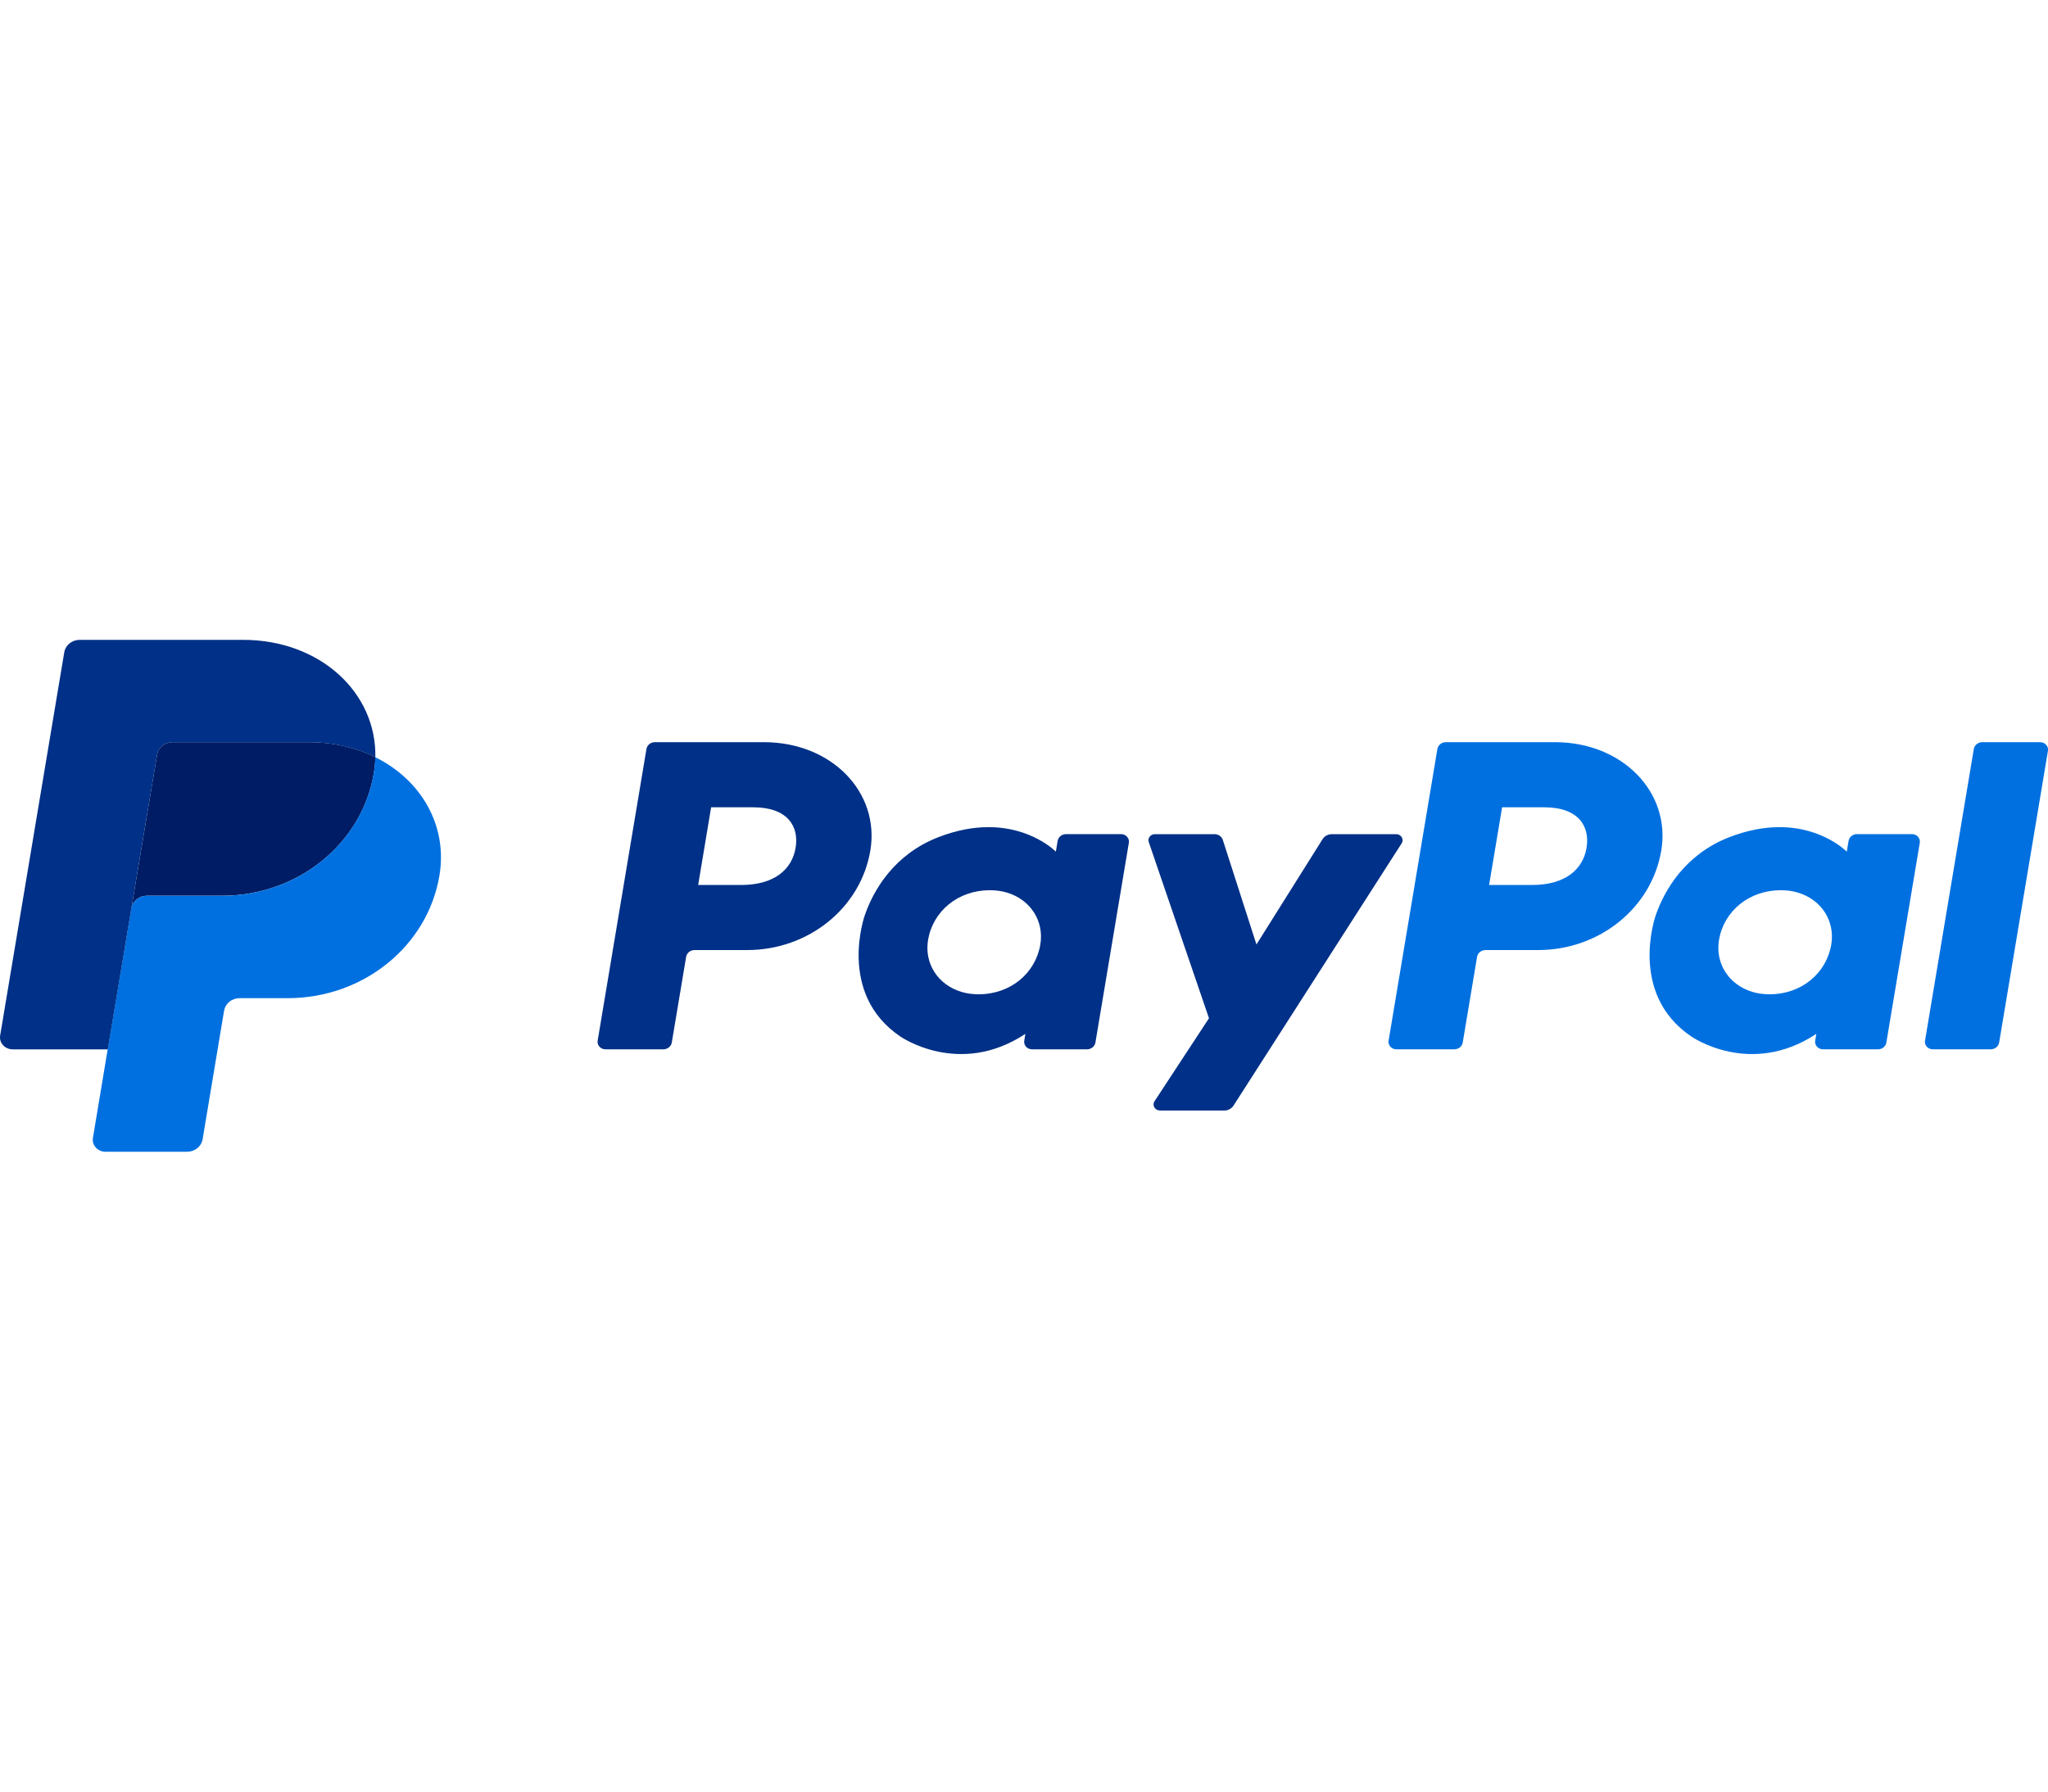 <svg width="40" height="35" viewBox="0 0 40 35" fill="none" xmlns="http://www.w3.org/2000/svg">
<g clip-path="url(#clip0_6632_4728)">
<path d="M12.791 14.499C12.709 14.499 12.639 14.555 12.626 14.632L11.673 20.331C11.669 20.352 11.671 20.373 11.677 20.393C11.683 20.413 11.694 20.432 11.708 20.448C11.723 20.464 11.741 20.477 11.761 20.486C11.781 20.495 11.803 20.499 11.826 20.499H12.956C13.038 20.499 13.108 20.443 13.121 20.366L13.401 18.693C13.414 18.616 13.483 18.56 13.566 18.56H14.593C15.794 18.56 16.813 17.734 16.999 16.614C17.187 15.486 16.252 14.502 14.926 14.499H12.791ZM13.889 15.771H14.711C15.388 15.771 15.609 16.148 15.539 16.564C15.469 16.982 15.127 17.289 14.472 17.289H13.636L13.889 15.771ZM19.297 16.159C19.012 16.16 18.684 16.215 18.315 16.36C17.47 16.692 17.063 17.379 16.891 17.879C16.891 17.879 16.342 19.407 17.582 20.247C17.582 20.247 18.732 21.055 20.027 20.197L20.005 20.331C20.001 20.352 20.002 20.373 20.009 20.393C20.015 20.413 20.025 20.432 20.04 20.448C20.054 20.464 20.072 20.477 20.092 20.486C20.113 20.495 20.135 20.499 20.157 20.499H21.23C21.312 20.499 21.382 20.443 21.395 20.366L22.048 16.464C22.051 16.443 22.05 16.422 22.044 16.401C22.038 16.381 22.027 16.362 22.012 16.346C21.998 16.33 21.98 16.317 21.96 16.308C21.939 16.3 21.917 16.295 21.895 16.295H20.822C20.74 16.295 20.67 16.351 20.657 16.428L20.622 16.638C20.622 16.638 20.154 16.155 19.297 16.159ZM19.332 17.391C19.456 17.391 19.568 17.407 19.669 17.438C20.132 17.578 20.395 17.997 20.319 18.452C20.225 19.012 19.738 19.424 19.114 19.424C18.991 19.424 18.878 19.408 18.777 19.377C18.314 19.237 18.05 18.818 18.126 18.363C18.22 17.803 18.708 17.391 19.332 17.391Z" fill="#003087"/>
<path d="M28.239 14.499C28.157 14.499 28.087 14.555 28.074 14.632L27.121 20.331C27.117 20.352 27.119 20.373 27.125 20.393C27.131 20.413 27.142 20.432 27.156 20.448C27.171 20.464 27.189 20.477 27.209 20.486C27.229 20.495 27.252 20.499 27.274 20.499H28.404C28.486 20.499 28.556 20.443 28.569 20.366L28.849 18.693C28.862 18.616 28.932 18.56 29.014 18.56H30.041C31.242 18.56 32.261 17.734 32.447 16.614C32.635 15.486 31.7 14.502 30.375 14.499H28.239ZM29.338 15.771H30.16C30.836 15.771 31.057 16.148 30.987 16.564C30.917 16.982 30.575 17.289 29.921 17.289H29.084L29.338 15.771ZM34.745 16.159C34.46 16.16 34.132 16.215 33.763 16.36C32.918 16.692 32.512 17.379 32.339 17.879C32.339 17.879 31.791 19.407 33.031 20.247C33.031 20.247 34.18 21.055 35.475 20.197L35.453 20.331C35.449 20.352 35.451 20.373 35.457 20.393C35.463 20.413 35.474 20.432 35.488 20.448C35.502 20.464 35.521 20.477 35.541 20.486C35.561 20.495 35.583 20.499 35.606 20.499H36.678C36.761 20.499 36.831 20.443 36.843 20.366L37.496 16.464C37.5 16.443 37.498 16.422 37.492 16.401C37.486 16.381 37.475 16.362 37.461 16.346C37.447 16.33 37.428 16.317 37.408 16.308C37.388 16.299 37.366 16.295 37.343 16.295H36.27C36.188 16.295 36.118 16.351 36.105 16.428L36.07 16.638C36.07 16.638 35.602 16.155 34.745 16.159ZM34.781 17.391C34.904 17.391 35.016 17.407 35.117 17.438C35.58 17.578 35.843 17.997 35.767 18.452C35.673 19.012 35.187 19.424 34.562 19.424C34.439 19.424 34.327 19.408 34.225 19.377C33.763 19.237 33.498 18.818 33.574 18.363C33.668 17.803 34.156 17.391 34.781 17.391Z" fill="#0070E0"/>
<path d="M22.556 16.296C22.471 16.296 22.411 16.374 22.437 16.451L23.613 19.892L22.549 21.514C22.498 21.593 22.558 21.695 22.656 21.695H23.913C23.949 21.695 23.984 21.686 24.015 21.669C24.047 21.652 24.073 21.628 24.092 21.599L27.376 16.475C27.427 16.397 27.367 16.296 27.269 16.296H26.012C25.976 16.296 25.94 16.305 25.909 16.322C25.877 16.339 25.851 16.363 25.832 16.393L24.54 18.451L23.883 16.408C23.862 16.341 23.797 16.296 23.723 16.296L22.556 16.296Z" fill="#003087"/>
<path d="M38.716 14.499C38.634 14.499 38.564 14.556 38.551 14.632L37.598 20.331C37.594 20.351 37.595 20.373 37.602 20.393C37.608 20.413 37.618 20.432 37.633 20.448C37.647 20.464 37.665 20.477 37.686 20.486C37.706 20.495 37.728 20.499 37.75 20.499H38.88C38.963 20.499 39.033 20.443 39.046 20.366L39.999 14.668C40.002 14.647 40.001 14.626 39.995 14.605C39.989 14.585 39.978 14.566 39.963 14.55C39.949 14.534 39.931 14.521 39.911 14.512C39.89 14.504 39.868 14.499 39.846 14.499H38.716Z" fill="#0070E0"/>
<path d="M3.37 14.499C3.297 14.499 3.227 14.524 3.171 14.568C3.116 14.613 3.079 14.675 3.068 14.742L2.566 17.742C2.59 17.602 2.718 17.499 2.868 17.499H4.338C5.817 17.499 7.073 16.481 7.302 15.102C7.319 14.999 7.329 14.896 7.331 14.791C6.955 14.605 6.514 14.499 6.03 14.499H3.37Z" fill="#001C64"/>
<path d="M7.329 14.792C7.327 14.896 7.318 15 7.3 15.103C7.071 16.482 5.816 17.5 4.336 17.5H2.867C2.716 17.5 2.588 17.603 2.565 17.743L2.103 20.5L1.815 22.229C1.809 22.263 1.811 22.297 1.821 22.33C1.831 22.362 1.848 22.392 1.871 22.418C1.894 22.444 1.923 22.464 1.956 22.479C1.988 22.493 2.024 22.5 2.06 22.5H3.655C3.728 22.5 3.798 22.476 3.854 22.431C3.909 22.386 3.946 22.325 3.957 22.257L4.377 19.743C4.389 19.675 4.425 19.614 4.481 19.569C4.536 19.524 4.607 19.5 4.679 19.5H5.619C7.098 19.5 8.353 18.482 8.583 17.103C8.746 16.124 8.223 15.234 7.329 14.792Z" fill="#0070E0"/>
<path d="M1.557 12.5C1.407 12.5 1.278 12.603 1.255 12.743L0.003 20.23C-0.021 20.372 0.096 20.5 0.248 20.5H2.105L2.566 17.743L3.068 14.743C3.079 14.675 3.116 14.614 3.171 14.569C3.226 14.524 3.297 14.5 3.369 14.5H6.029C6.513 14.5 6.955 14.606 7.331 14.792C7.356 13.537 6.258 12.5 4.747 12.5H1.557Z" fill="#003087"/>
</g>
<defs>
<clipPath id="clip0_6632_4728">
<rect width="40" height="10" fill="white" transform="translate(0 12.5)"/>
</clipPath>
</defs>
</svg>
